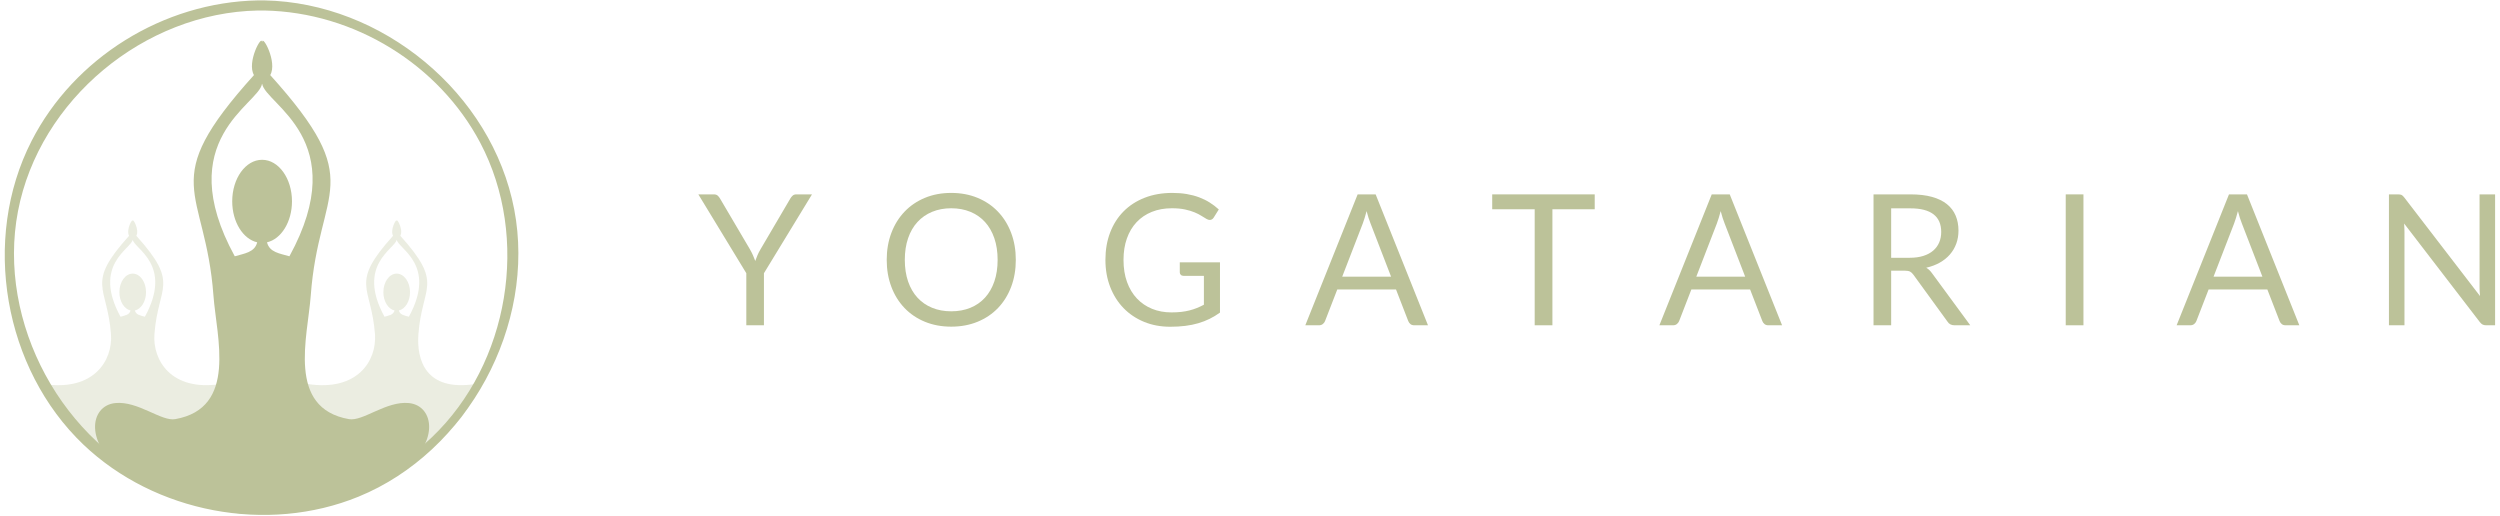 <?xml version="1.0" encoding="UTF-8" standalone="no"?>
<!DOCTYPE svg PUBLIC "-//W3C//DTD SVG 1.1//EN" "http://www.w3.org/Graphics/SVG/1.1/DTD/svg11.dtd">
<svg width="100%" height="100%" viewBox="0 0 160 33" version="1.1" xmlns="http://www.w3.org/2000/svg" xmlns:xlink="http://www.w3.org/1999/xlink" xml:space="preserve" xmlns:serif="http://www.serif.com/" style="fill-rule:evenodd;clip-rule:evenodd;stroke-linejoin:round;stroke-miterlimit:2;">
    <g transform="matrix(1.433,0,0,1.433,-103.081,-20.161)">
        <g transform="matrix(0.68,0,0,0.68,22.66,9.703)">
            <path d="M122.636,24.365L122.636,27.785L121.478,27.785L121.478,24.365L118.328,19.187L119.348,19.187C119.452,19.187 119.534,19.213 119.594,19.265C119.654,19.317 119.706,19.381 119.75,19.457L121.718,22.799C121.798,22.939 121.865,23.071 121.919,23.195C121.973,23.319 122.022,23.441 122.066,23.561C122.11,23.437 122.158,23.313 122.21,23.189C122.262,23.065 122.328,22.935 122.408,22.799L124.37,19.457C124.406,19.393 124.455,19.332 124.517,19.274C124.579,19.216 124.66,19.187 124.76,19.187L125.792,19.187L122.636,24.365Z" style="fill:rgb(188,194,153);fill-rule:nonzero;"/>
            <path d="M139.178,23.489C139.178,24.133 139.076,24.724 138.872,25.262C138.668,25.8 138.38,26.263 138.008,26.651C137.636,27.039 137.189,27.34 136.667,27.554C136.145,27.768 135.568,27.875 134.936,27.875C134.304,27.875 133.728,27.768 133.208,27.554C132.688,27.34 132.242,27.039 131.87,26.651C131.498,26.263 131.21,25.8 131.006,25.262C130.802,24.724 130.7,24.133 130.7,23.489C130.7,22.845 130.802,22.254 131.006,21.716C131.21,21.178 131.498,20.714 131.87,20.324C132.242,19.934 132.688,19.631 133.208,19.415C133.728,19.199 134.304,19.091 134.936,19.091C135.568,19.091 136.145,19.199 136.667,19.415C137.189,19.631 137.636,19.934 138.008,20.324C138.38,20.714 138.668,21.178 138.872,21.716C139.076,22.254 139.178,22.845 139.178,23.489ZM137.984,23.489C137.984,22.961 137.912,22.487 137.768,22.067C137.624,21.647 137.42,21.292 137.156,21.002C136.892,20.712 136.572,20.489 136.196,20.333C135.82,20.177 135.4,20.099 134.936,20.099C134.476,20.099 134.058,20.177 133.682,20.333C133.306,20.489 132.985,20.712 132.719,21.002C132.453,21.292 132.248,21.647 132.104,22.067C131.96,22.487 131.888,22.961 131.888,23.489C131.888,24.017 131.96,24.49 132.104,24.908C132.248,25.326 132.453,25.68 132.719,25.97C132.985,26.26 133.306,26.482 133.682,26.636C134.058,26.79 134.476,26.867 134.936,26.867C135.4,26.867 135.82,26.79 136.196,26.636C136.572,26.482 136.892,26.26 137.156,25.97C137.42,25.68 137.624,25.326 137.768,24.908C137.912,24.49 137.984,24.017 137.984,23.489Z" style="fill:rgb(188,194,153);fill-rule:nonzero;"/>
            <path d="M149.402,26.939C149.634,26.939 149.847,26.928 150.041,26.906C150.235,26.884 150.418,26.851 150.59,26.807C150.762,26.763 150.924,26.71 151.076,26.648C151.228,26.586 151.38,26.515 151.532,26.435L151.532,24.539L150.2,24.539C150.124,24.539 150.063,24.517 150.017,24.473C149.971,24.429 149.948,24.375 149.948,24.311L149.948,23.651L152.588,23.651L152.588,26.951C152.372,27.107 152.147,27.243 151.913,27.359C151.679,27.475 151.429,27.572 151.163,27.65C150.897,27.728 150.612,27.786 150.308,27.824C150.004,27.862 149.674,27.881 149.318,27.881C148.694,27.881 148.122,27.774 147.602,27.56C147.082,27.346 146.634,27.046 146.258,26.66C145.882,26.274 145.589,25.811 145.379,25.271C145.169,24.731 145.064,24.137 145.064,23.489C145.064,22.833 145.167,22.235 145.373,21.695C145.579,21.155 145.873,20.692 146.255,20.306C146.637,19.92 147.099,19.621 147.641,19.409C148.183,19.197 148.79,19.091 149.462,19.091C149.802,19.091 150.118,19.116 150.41,19.166C150.702,19.216 150.973,19.288 151.223,19.382C151.473,19.476 151.704,19.59 151.916,19.724C152.128,19.858 152.326,20.009 152.51,20.177L152.18,20.705C152.112,20.813 152.024,20.867 151.916,20.867C151.852,20.867 151.782,20.845 151.706,20.801C151.606,20.745 151.494,20.677 151.37,20.597C151.246,20.517 151.095,20.44 150.917,20.366C150.739,20.292 150.529,20.229 150.287,20.177C150.045,20.125 149.758,20.099 149.426,20.099C148.942,20.099 148.504,20.178 148.112,20.336C147.72,20.494 147.386,20.72 147.11,21.014C146.834,21.308 146.622,21.664 146.474,22.082C146.326,22.5 146.252,22.969 146.252,23.489C146.252,24.033 146.329,24.518 146.483,24.944C146.637,25.37 146.854,25.731 147.134,26.027C147.414,26.323 147.746,26.549 148.13,26.705C148.514,26.861 148.938,26.939 149.402,26.939Z" style="fill:rgb(188,194,153);fill-rule:nonzero;"/>
            <path d="M166.25,27.785L165.35,27.785C165.246,27.785 165.162,27.759 165.098,27.707C165.034,27.655 164.986,27.589 164.954,27.509L164.15,25.433L160.292,25.433L159.488,27.509C159.46,27.581 159.412,27.645 159.344,27.701C159.276,27.757 159.192,27.785 159.092,27.785L158.192,27.785L161.63,19.187L162.812,19.187L166.25,27.785ZM160.616,24.593L163.826,24.593L162.476,21.095C162.388,20.879 162.302,20.609 162.218,20.285C162.174,20.449 162.131,20.6 162.089,20.738C162.047,20.876 162.006,20.997 161.966,21.101L160.616,24.593Z" style="fill:rgb(188,194,153);fill-rule:nonzero;"/>
            <path d="M177.2,19.187L177.2,20.165L174.422,20.165L174.422,27.785L173.258,27.785L173.258,20.165L170.468,20.165L170.468,19.187L177.2,19.187Z" style="fill:rgb(188,194,153);fill-rule:nonzero;"/>
            <path d="M189.506,27.785L188.606,27.785C188.502,27.785 188.418,27.759 188.354,27.707C188.29,27.655 188.242,27.589 188.21,27.509L187.406,25.433L183.548,25.433L182.744,27.509C182.716,27.581 182.668,27.645 182.6,27.701C182.532,27.757 182.448,27.785 182.348,27.785L181.448,27.785L184.886,19.187L186.068,19.187L189.506,27.785ZM183.872,24.593L187.082,24.593L185.732,21.095C185.644,20.879 185.558,20.609 185.474,20.285C185.43,20.449 185.387,20.6 185.345,20.738C185.303,20.876 185.262,20.997 185.222,21.101L183.872,24.593Z" style="fill:rgb(188,194,153);fill-rule:nonzero;"/>
            <path d="M196.67,24.197L196.67,27.785L195.512,27.785L195.512,19.187L197.942,19.187C198.486,19.187 198.956,19.242 199.352,19.352C199.748,19.462 200.075,19.621 200.333,19.829C200.591,20.037 200.782,20.288 200.906,20.582C201.03,20.876 201.092,21.205 201.092,21.569C201.092,21.873 201.044,22.157 200.948,22.421C200.852,22.685 200.713,22.922 200.531,23.132C200.349,23.342 200.127,23.521 199.865,23.669C199.603,23.817 199.306,23.929 198.974,24.005C199.118,24.089 199.246,24.211 199.358,24.371L201.866,27.785L200.834,27.785C200.622,27.785 200.466,27.703 200.366,27.539L198.134,24.467C198.066,24.371 197.992,24.302 197.912,24.26C197.832,24.218 197.712,24.197 197.552,24.197L196.67,24.197ZM196.67,23.351L197.888,23.351C198.228,23.351 198.527,23.31 198.785,23.228C199.043,23.146 199.259,23.03 199.433,22.88C199.607,22.73 199.738,22.551 199.826,22.343C199.914,22.135 199.958,21.905 199.958,21.653C199.958,21.141 199.789,20.755 199.451,20.495C199.113,20.235 198.61,20.105 197.942,20.105L196.67,20.105L196.67,23.351Z" style="fill:rgb(188,194,153);fill-rule:nonzero;"/>
            <rect x="208.136" y="19.187" width="1.164" height="8.598" style="fill:rgb(188,194,153);"/>
            <path d="M223.478,27.785L222.578,27.785C222.474,27.785 222.39,27.759 222.326,27.707C222.262,27.655 222.214,27.589 222.182,27.509L221.378,25.433L217.52,25.433L216.716,27.509C216.688,27.581 216.64,27.645 216.572,27.701C216.504,27.757 216.42,27.785 216.32,27.785L215.42,27.785L218.858,19.187L220.04,19.187L223.478,27.785ZM217.844,24.593L221.054,24.593L219.704,21.095C219.616,20.879 219.53,20.609 219.446,20.285C219.402,20.449 219.359,20.6 219.317,20.738C219.275,20.876 219.234,20.997 219.194,21.101L217.844,24.593Z" style="fill:rgb(188,194,153);fill-rule:nonzero;"/>
            <path d="M229.964,19.187C230.068,19.187 230.145,19.2 230.195,19.226C230.245,19.252 230.302,19.305 230.366,19.385L235.346,25.865C235.334,25.761 235.326,25.66 235.322,25.562C235.318,25.464 235.316,25.369 235.316,25.277L235.316,19.187L236.336,19.187L236.336,27.785L235.748,27.785C235.656,27.785 235.579,27.769 235.517,27.737C235.455,27.705 235.394,27.651 235.334,27.575L230.36,21.101C230.368,21.201 230.374,21.299 230.378,21.395C230.382,21.491 230.384,21.579 230.384,21.659L230.384,27.785L229.364,27.785L229.364,19.187L229.964,19.187Z" style="fill:rgb(188,194,153);fill-rule:nonzero;"/>
        </g>
        <g transform="matrix(1,0,0,1,-85.964,0)">
            <g transform="matrix(0.423,0,0,0.423,82.624,7.61)">
                <path d="M191.964,38.612C191.97,38.223 192.697,39.563 192.345,40.163C196.987,45.31 194.636,45.391 194.256,50.564C194.058,53.26 195.991,56.631 201.266,55.813C201.266,55.813 205.168,59.345 198.331,62.219C197.244,62.676 192.641,64.326 191.582,63.879C190.489,64.299 189.363,64.026 188.495,63.271C182.333,57.906 182.559,55.813 182.559,55.813C187.834,56.631 189.875,53.336 189.671,50.564C189.291,45.391 186.941,45.31 191.582,40.163C191.229,39.56 191.964,38.213 191.964,38.616L191.964,38.612ZM191.963,40.579C191.801,41.548 187.669,43.217 190.677,48.712C191.124,48.578 191.618,48.53 191.735,48.052C191.067,47.899 190.557,47.091 190.557,46.118C190.557,45.037 191.187,44.159 191.964,44.159C192.74,44.159 193.371,45.037 193.371,46.118C193.371,47.091 192.861,47.899 192.193,48.052C192.31,48.53 192.804,48.578 193.25,48.712C196.265,43.206 192.11,41.541 191.964,40.573L191.963,40.579Z" style="fill:rgb(188,194,153);fill-opacity:0.3;"/>
            </g>
            <g transform="matrix(0.423,0,0,0.423,94.414,7.61)">
                <path d="M191.964,38.612C191.97,38.223 192.697,39.563 192.345,40.163C196.987,45.31 194.636,45.391 194.256,50.564C194.058,53.26 194.999,56.631 200.275,55.813C200.275,55.813 200.208,60.342 193.371,63.216C192.283,63.673 193.021,61.145 191.963,60.698C190.869,61.118 185.098,61.307 184.047,60.838C176.503,57.467 182.559,55.813 182.559,55.813C187.834,56.631 189.875,53.336 189.671,50.564C189.291,45.391 186.941,45.31 191.582,40.163C191.229,39.56 191.964,38.213 191.964,38.616L191.964,38.612ZM191.963,40.579C191.801,41.548 187.669,43.217 190.677,48.712C191.124,48.578 191.618,48.53 191.735,48.052C191.067,47.899 190.557,47.091 190.557,46.118C190.557,45.037 191.187,44.159 191.964,44.159C192.74,44.159 193.371,45.037 193.371,46.118C193.371,47.091 192.861,47.899 192.193,48.052C192.31,48.53 192.804,48.578 193.25,48.712C196.265,43.206 192.11,41.541 191.964,40.573L191.963,40.579Z" style="fill:rgb(188,194,153);fill-opacity:0.3;"/>
            </g>
            <g transform="matrix(1.17,0,0,1.17,-28.828,-5.066)">
                <path d="M169.69,16.37C174.177,16.456 178.369,19.894 179.223,24.345C180.07,28.761 177.454,33.607 173.279,35.314C169.792,36.74 165.509,35.929 162.777,33.325C159.747,30.435 158.867,25.507 160.803,21.729C162.423,18.568 165.822,16.439 169.436,16.37C169.563,16.369 169.563,16.369 169.69,16.37ZM169.44,16.756C165.114,16.838 161.098,20.159 160.281,24.417C159.467,28.661 161.981,33.317 165.992,34.957C169.342,36.327 173.457,35.548 176.082,33.045C179.028,30.236 179.841,25.431 177.926,21.803C176.353,18.825 173.13,16.821 169.685,16.756C169.562,16.755 169.563,16.755 169.44,16.756Z" style="fill:rgb(188,194,153);fill-rule:nonzero;"/>
            </g>
            <g transform="matrix(0.694,0,0,0.694,122.211,-18.427)">
                <path d="M68.287,79.672C66.843,80.281 65.102,79.373 63.531,79.022C61.925,78.664 60.579,78.002 59.48,77.244C56.816,75.407 57.184,72.929 58.84,72.763C60.297,72.616 61.802,73.957 62.698,73.798C66.724,73.085 65.354,68.513 65.158,65.846C64.639,58.788 61.432,58.678 67.765,51.656C67.285,50.837 68.278,49.009 68.285,49.539L68.285,49.545C68.285,49.532 68.286,49.519 68.287,49.508L68.287,49.49C68.288,49.493 68.288,49.495 68.289,49.498C68.289,49.495 68.29,49.493 68.29,49.49L68.29,49.508C68.291,49.519 68.292,49.532 68.292,49.545L68.292,49.539C68.3,49.009 69.292,50.837 68.812,51.656C75.145,58.678 71.938,58.788 71.42,65.846C71.224,68.513 69.853,73.085 73.879,73.798C74.775,73.957 76.281,72.616 77.737,72.763C79.393,72.929 79.762,75.407 77.097,77.244C75.998,78.002 74.653,78.664 73.047,79.022C71.476,79.373 69.735,80.281 68.291,79.672L68.29,79.672L68.29,79.673L68.287,79.673L68.287,79.672ZM68.287,52.241L68.287,52.223L68.285,52.215C68.086,53.536 62.417,55.807 66.53,63.318C67.139,63.136 67.813,63.071 67.973,62.418C67.062,62.21 66.366,61.107 66.366,59.781C66.366,58.305 67.226,57.108 68.285,57.108L68.292,57.108C69.351,57.108 70.212,58.305 70.212,59.781C70.212,61.107 69.516,62.21 68.605,62.418C68.764,63.071 69.438,63.136 70.047,63.318C74.16,55.807 68.492,53.536 68.292,52.215L68.291,52.223L68.29,52.226L68.29,52.241L68.289,52.234L68.287,52.241Z" style="fill:rgb(188,194,153);"/>
            </g>
        </g>
    </g>
</svg>
